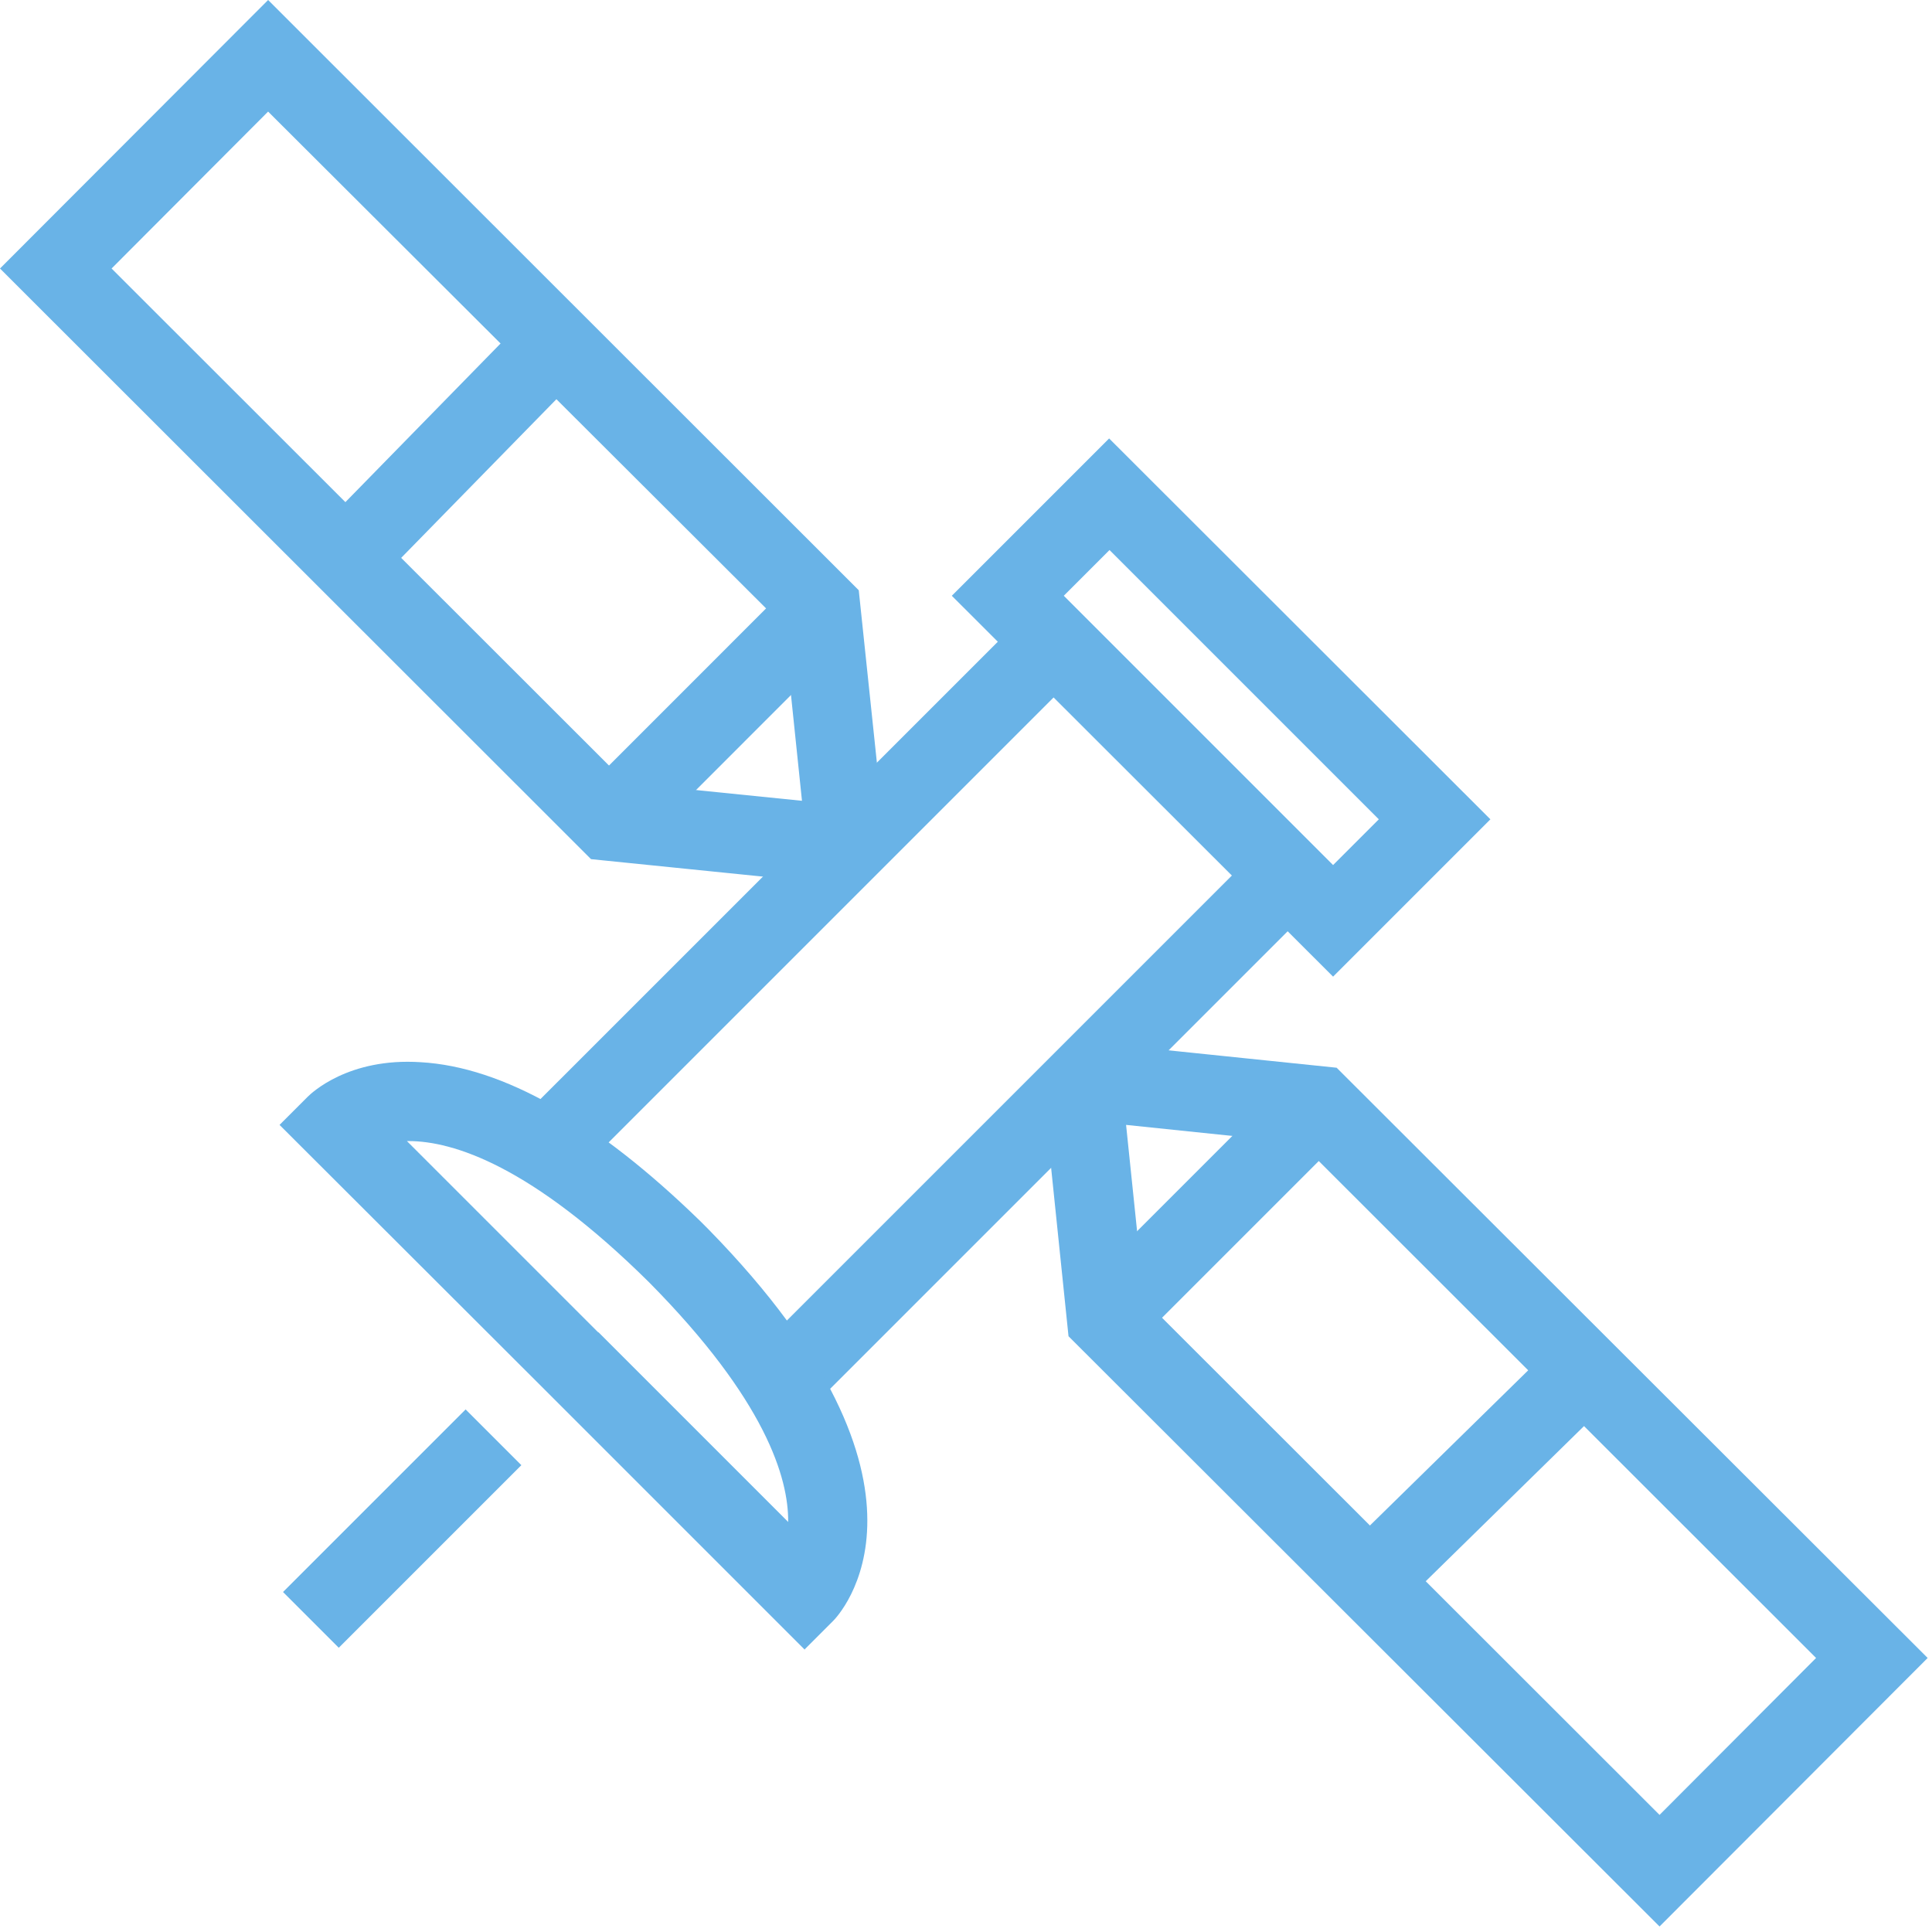 <svg xmlns="http://www.w3.org/2000/svg" width="49" height="49" viewBox="0 0 49 49" fill="none"><g clip-path="url(#clip0_2_10362)"><path d="M25.971 15.612L13.186 28.396L14.6 29.811L27.385 17.026L25.971 15.612Z" fill="#69B3E7"></path><path d="M31.907 21.542L19.122 34.326L20.537 35.741L33.321 22.956L31.907 21.542Z" fill="#69B3E7"></path><path d="M33.81 24.77L24.14 15.11L28.13 11.12L37.8 20.78L33.81 24.77ZM26.98 15.11L33.81 21.94L34.97 20.78L28.14 13.95L26.98 15.11Z" fill="#69B3E7"></path><path d="M20.41 41.84L13.73 35.16L7.09 28.53L7.8 27.82C7.9 27.72 8.84 26.82 10.67 26.94C12.76 27.06 15.14 28.42 17.75 30.96C17.75 30.96 17.84 31.05 17.89 31.1C17.92 31.13 17.94 31.15 17.97 31.18C24.37 37.72 21.26 40.99 21.12 41.12L20.41 41.83V41.84ZM15.18 33.79L19.99 38.6C20 37.49 19.42 35.51 16.46 32.52C13.47 29.56 11.49 28.94 10.36 28.94H10.32L15.17 33.79H15.18Z" fill="#69B3E7"></path><path d="M11.809 35.746L7.178 40.377L8.592 41.791L13.223 37.16L11.809 35.746Z" fill="#69B3E7"></path><path d="M42.09 48.86L27.1 33.89L26.5 28.08C26.46 27.64 26.61 27.21 26.92 26.9C27.23 26.59 27.67 26.44 28.1 26.48L33.9 27.08L48.89 42.05L42.09 48.86ZM29.02 32.97L42.09 46.03L46.06 42.05L32.99 28.99L28.56 28.53L29.02 32.97Z" fill="#69B3E7"></path><path d="M32.73 27.335L27.342 32.723L28.756 34.137L34.144 28.749L32.73 27.335Z" fill="#69B3E7"></path><path d="M39.476 34.051L34.035 39.386L35.435 40.814L40.877 35.48L39.476 34.051Z" fill="#69B3E7"></path><path d="M20.95 22.38C20.95 22.38 20.85 22.38 20.8 22.38L14.99 21.79L0 6.81L6.8 0L21.78 14.97L22.39 20.77C22.44 21.21 22.28 21.64 21.97 21.95C21.69 22.23 21.32 22.38 20.94 22.38H20.95ZM15.9 19.86L20.34 20.31L19.88 15.88L6.8 2.83L2.83 6.81L15.9 19.87V19.86Z" fill="#69B3E7"></path><path d="M20.126 14.734L14.739 20.123L16.153 21.537L21.541 16.148L20.126 14.734Z" fill="#69B3E7"></path><path d="M13.383 8.009L8.054 13.457L9.484 14.855L14.813 9.408L13.383 8.009Z" fill="#69B3E7"></path></g><defs><clipPath id="clip0_2_10362"><rect width="48.89" height="48.86" fill="white"></rect></clipPath></defs></svg>